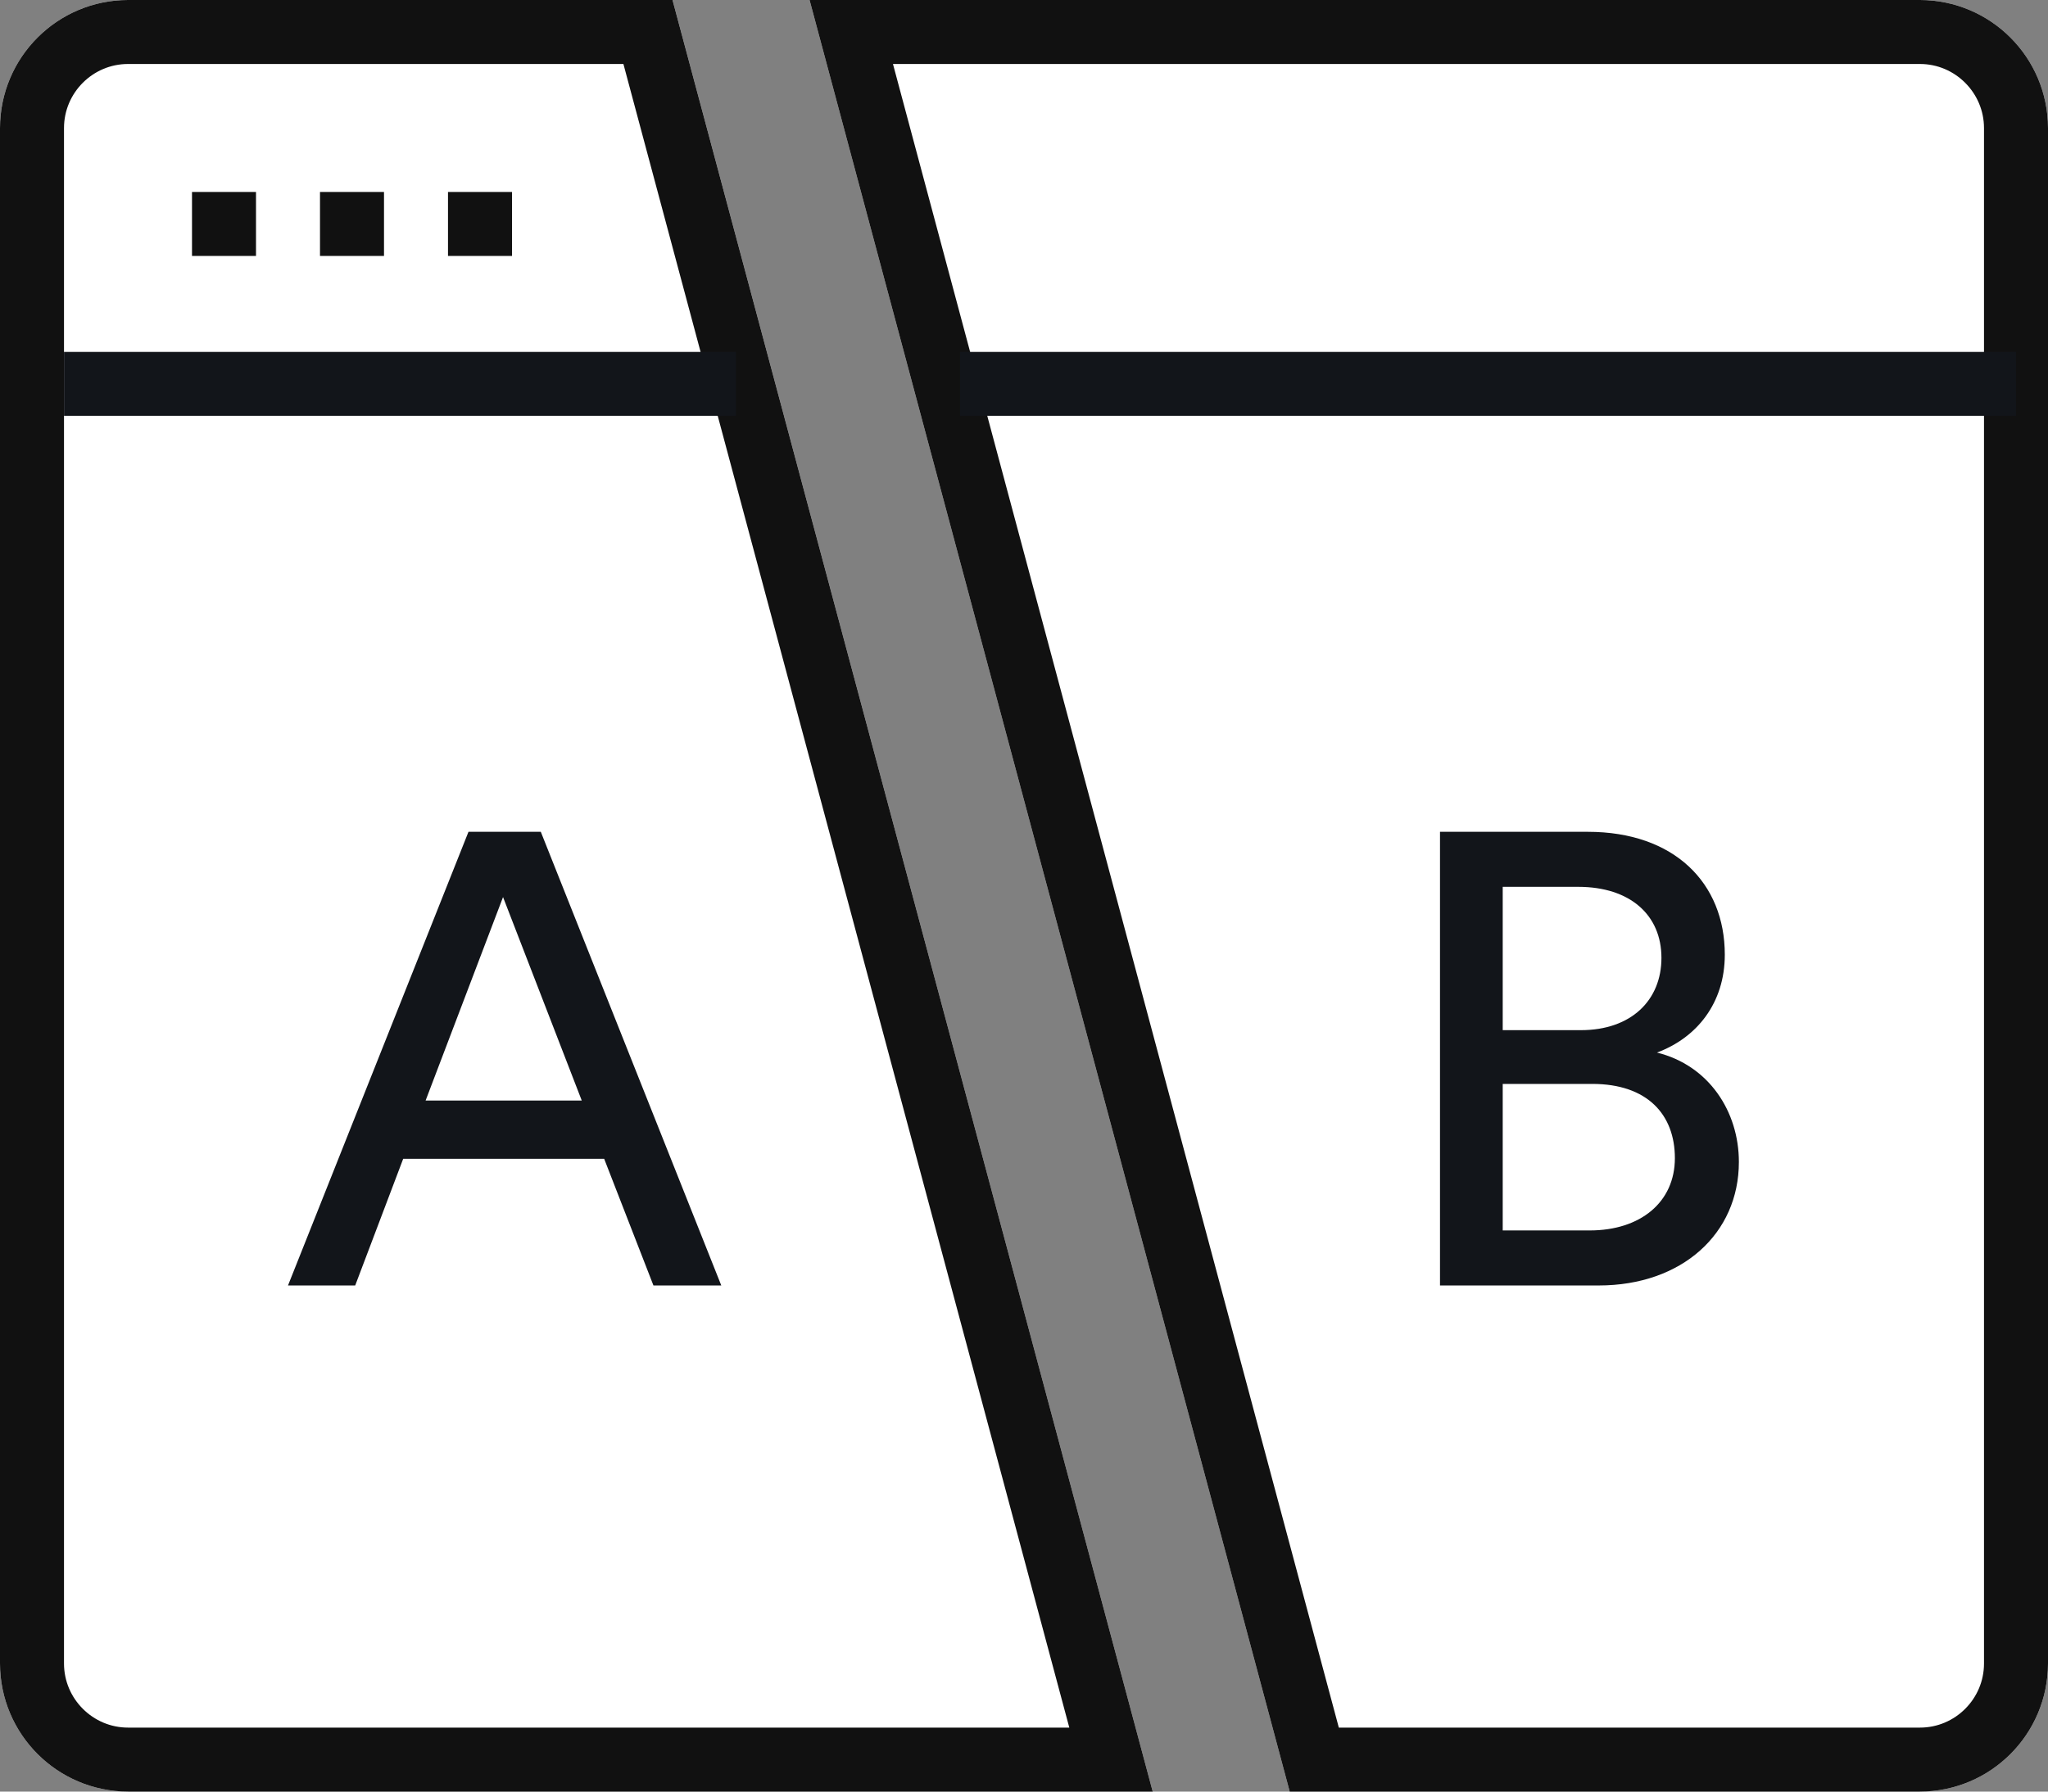 <svg xmlns="http://www.w3.org/2000/svg" width="64" height="56" viewBox="0 0 64 56" xmlns:xlink="http://www.w3.org/1999/xlink">
  <rect x="0" y="0" width="64" height="56" fill="#808080" stroke="none"/>
  <defs>
    <path id="a" d="M21.017,0 L36.022,56 L4.003,56 C1.792,56 0,54.2 0,51.995 L0,4.005 C0,1.793 1.795,1.77635684e-15 4.003,1.77635684e-15 L21.017,0 Z M25.299,0 L59.997,0 C62.208,0 64,1.8 64,4.005 L64,51.995 C64,54.207 62.205,56 59.997,56 L40.304,56 L25.299,0 Z"/>
  </defs>
  <g fill="none" fill-rule="evenodd">
    <g fill-rule="nonzero">
      <use fill="#FFFFFF" fill-rule="evenodd" xlink:href="#a"/>
      <path stroke="#111111" stroke-width="2" d="M20.249,1 L4.003,1 C2.347,1 1,2.346 1,4.005 L1,51.995 C1,53.651 2.347,55 4.003,55 L34.719,55 L20.249,1 Z M26.602,1 L41.071,55 L59.997,55 C61.653,55 63,53.654 63,51.995 L63,4.005 C63,2.349 61.653,1 59.997,1 L26.602,1 Z"/>
    </g>
    <path fill="#12151A" d="M45 26L49.62 26C52.32 26 53.9 27.6 53.9 29.84 53.9 31.36 53.02 32.44 51.78 32.9 53.4 33.3 54.34 34.74 54.34 36.32 54.34 38.56 52.56 40.18 49.96 40.18L45 40.18 45 26zM46.96 32.2L49.4 32.2C50.98 32.2 51.92 31.26 51.92 29.94 51.92 28.6 50.94 27.72 49.32 27.72L46.96 27.72 46.96 32.2zM46.96 38.46L49.68 38.46C51.26 38.46 52.34 37.58 52.34 36.2 52.34 34.84 51.48 33.88 49.76 33.88L46.96 33.88 46.96 38.46zM20.42 40.18L18.88 36.22 12.6 36.22 11.1 40.18 9 40.18 14.64 26 16.9 26 22.54 40.18 20.42 40.18zM15.72 28.04L13.3 34.4 18.18 34.4 15.72 28.04z"/>
    <rect width="21" height="2" x="2" y="11" fill="#12151A"/>
    <rect width="33" height="2" x="30" y="11" fill="#12151A"/>
    <rect width="2" height="2" x="6" y="6" fill="#111111" fill-rule="nonzero"/>
    <rect width="2" height="2" x="10" y="6" fill="#111111" fill-rule="nonzero"/>
    <rect width="2" height="2" x="14" y="6" fill="#111111" fill-rule="nonzero"/>
  </g>
</svg>

